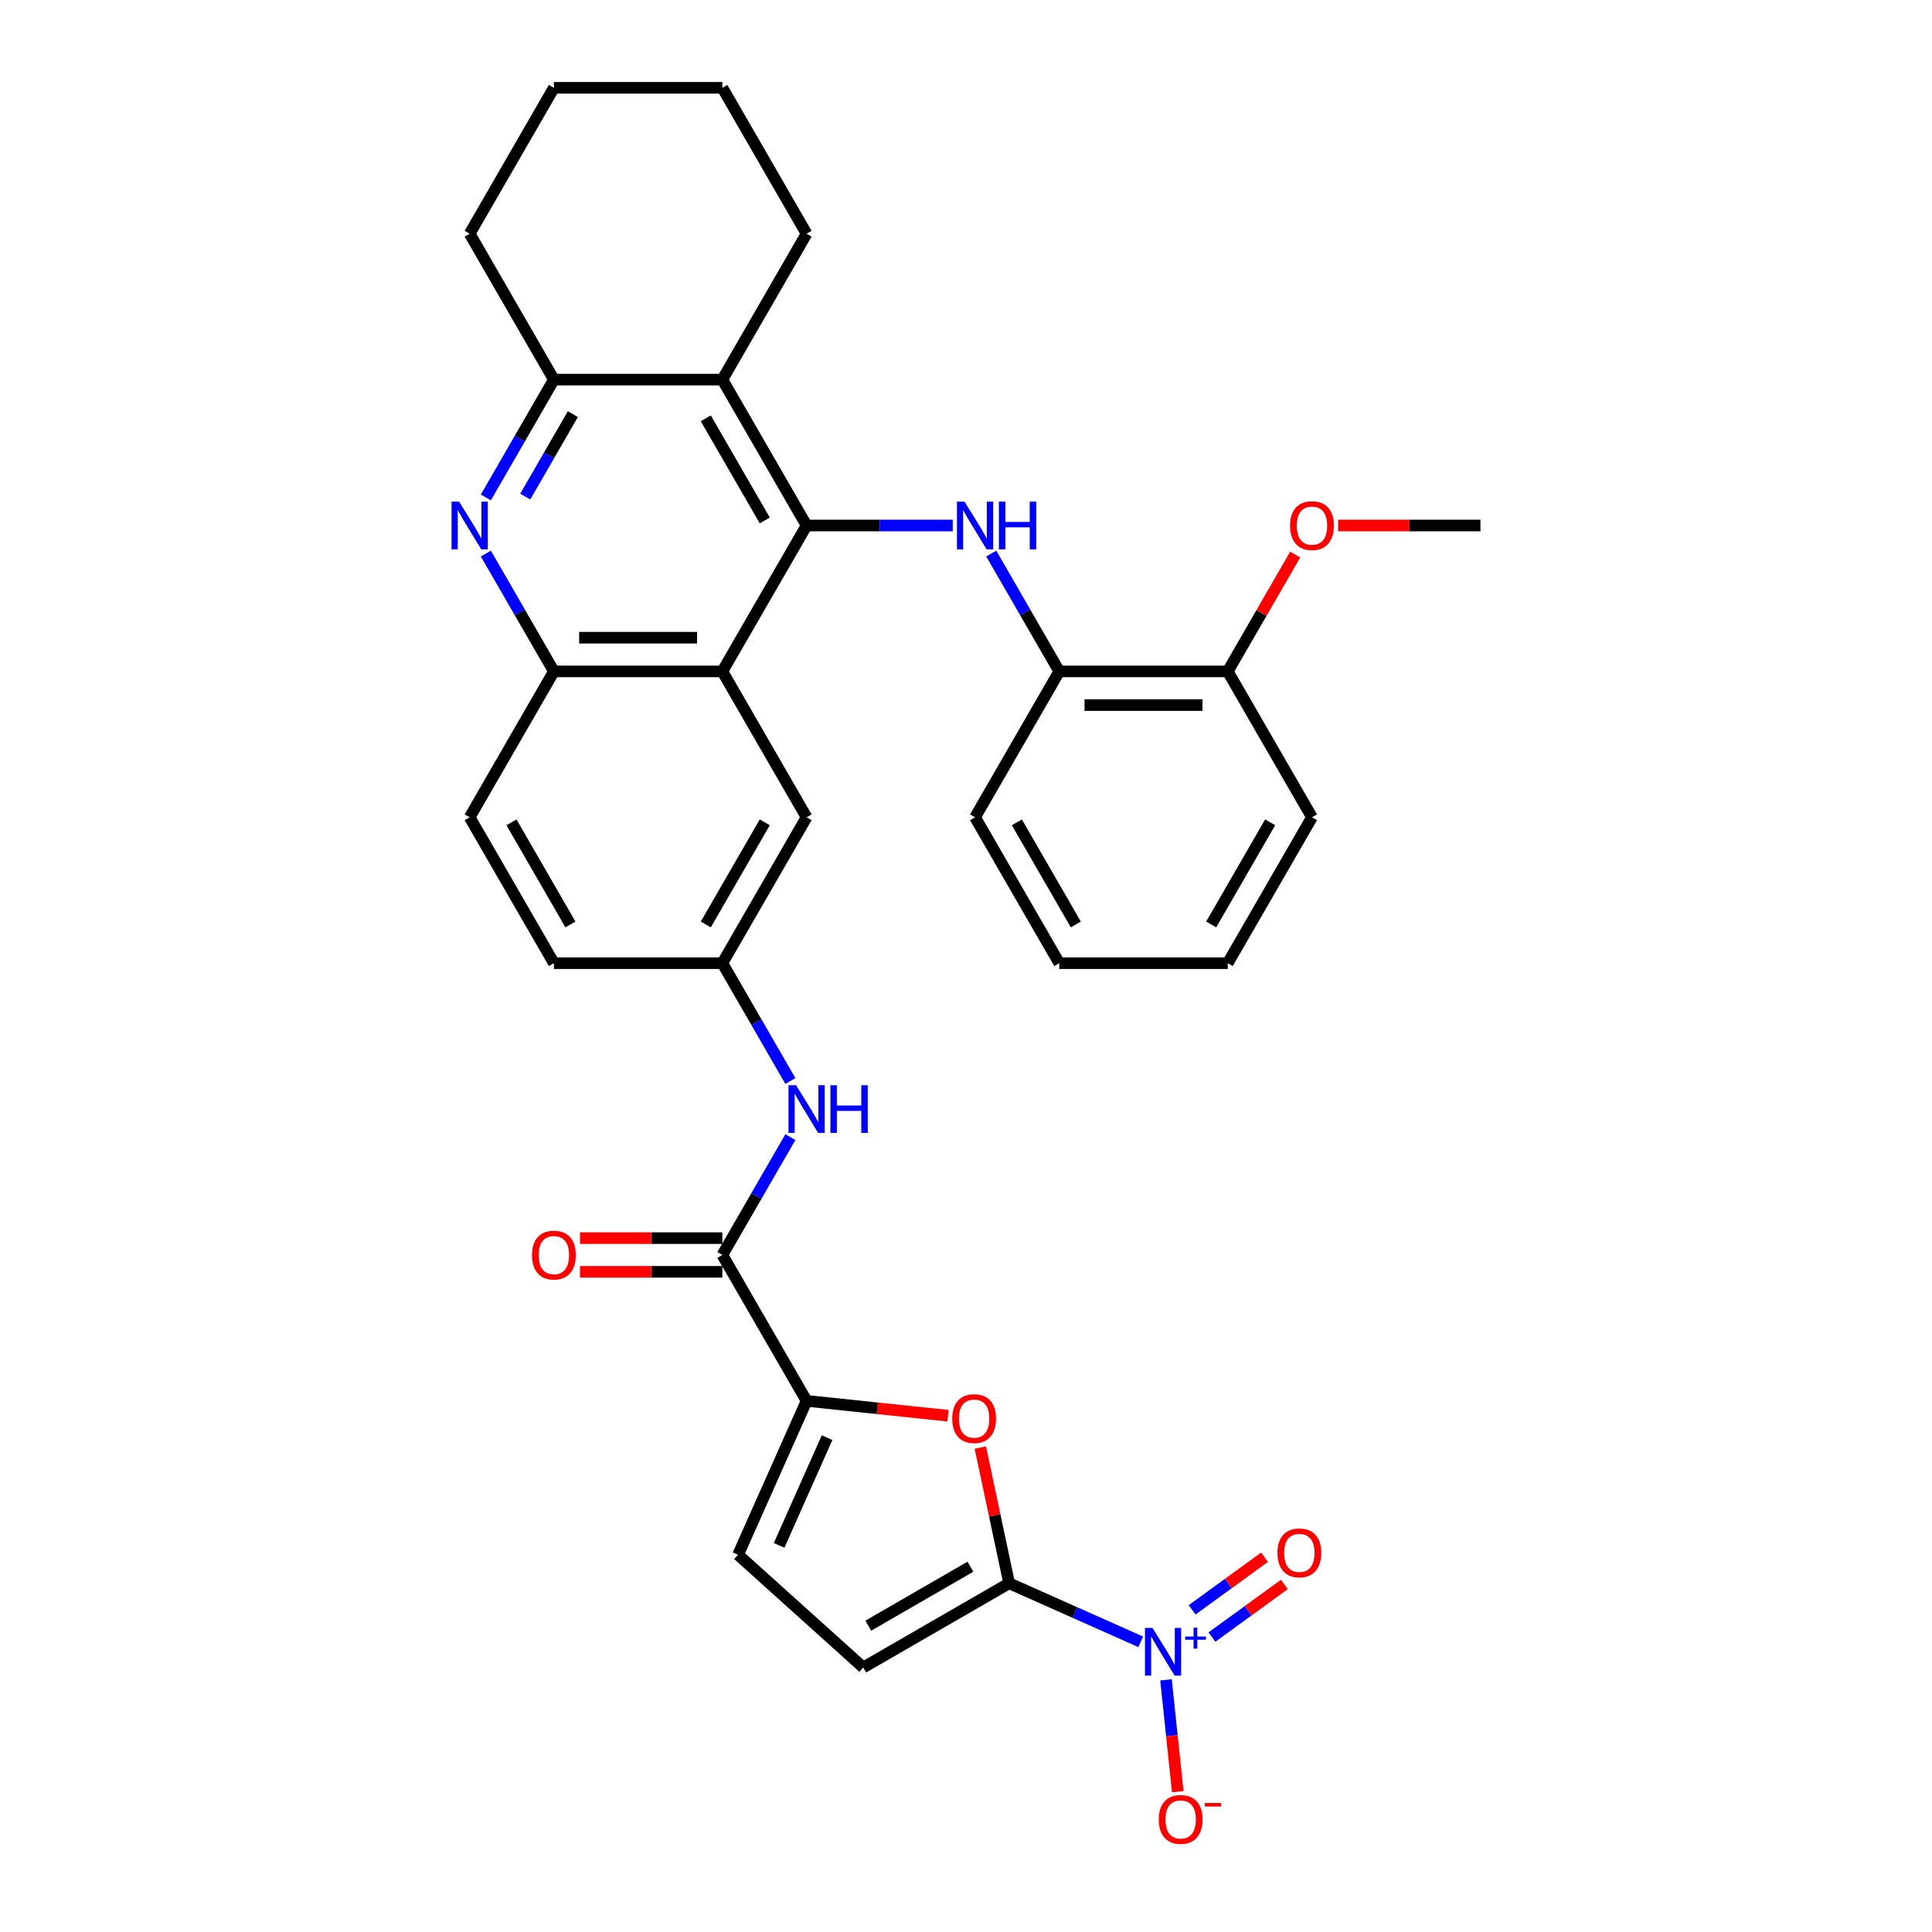<?xml version='1.0' encoding='iso-8859-1'?>
<svg version='1.1' baseProfile='full'
              xmlns='http://www.w3.org/2000/svg'
                      xmlns:rdkit='http://www.rdkit.org/xml'
                      xmlns:xlink='http://www.w3.org/1999/xlink'
                  xml:space='preserve'
width='1000px' height='1000px' viewBox='0 0 1000 1000'>
<!-- END OF HEADER -->
<rect style='opacity:1.0;fill:#FFFFFF;stroke:none' width='1000' height='1000' x='0' y='0'> </rect>
<path class='bond-2' d='M 417.486,271.998 L 373.888,347.512' style='fill:none;fill-rule:evenodd;stroke:#000000;stroke-width:6px;stroke-linecap:butt;stroke-linejoin:miter;stroke-opacity:1' />
<path class='bond-5' d='M 417.486,271.998 L 455.312,271.998' style='fill:none;fill-rule:evenodd;stroke:#000000;stroke-width:6px;stroke-linecap:butt;stroke-linejoin:miter;stroke-opacity:1' />
<path class='bond-5' d='M 455.312,271.998 L 493.138,271.998' style='fill:none;fill-rule:evenodd;stroke:#0000FF;stroke-width:6px;stroke-linecap:butt;stroke-linejoin:miter;stroke-opacity:1' />
<path class='bond-6' d='M 417.486,271.998 L 373.888,196.483' style='fill:none;fill-rule:evenodd;stroke:#000000;stroke-width:6px;stroke-linecap:butt;stroke-linejoin:miter;stroke-opacity:1' />
<path class='bond-6' d='M 395.843,269.39 L 365.324,216.53' style='fill:none;fill-rule:evenodd;stroke:#000000;stroke-width:6px;stroke-linecap:butt;stroke-linejoin:miter;stroke-opacity:1' />
<path class='bond-0' d='M 522.334,819.49 L 514.869,784.37' style='fill:none;fill-rule:evenodd;stroke:#000000;stroke-width:6px;stroke-linecap:butt;stroke-linejoin:miter;stroke-opacity:1' />
<path class='bond-0' d='M 514.869,784.37 L 507.404,749.249' style='fill:none;fill-rule:evenodd;stroke:#FF0000;stroke-width:6px;stroke-linecap:butt;stroke-linejoin:miter;stroke-opacity:1' />
<path class='bond-1' d='M 522.334,819.49 L 556.391,834.653' style='fill:none;fill-rule:evenodd;stroke:#000000;stroke-width:6px;stroke-linecap:butt;stroke-linejoin:miter;stroke-opacity:1' />
<path class='bond-1' d='M 556.391,834.653 L 590.447,849.816' style='fill:none;fill-rule:evenodd;stroke:#0000FF;stroke-width:6px;stroke-linecap:butt;stroke-linejoin:miter;stroke-opacity:1' />
<path class='bond-37' d='M 522.334,819.49 L 446.82,863.089' style='fill:none;fill-rule:evenodd;stroke:#000000;stroke-width:6px;stroke-linecap:butt;stroke-linejoin:miter;stroke-opacity:1' />
<path class='bond-37' d='M 502.287,810.927 L 449.427,841.446' style='fill:none;fill-rule:evenodd;stroke:#000000;stroke-width:6px;stroke-linecap:butt;stroke-linejoin:miter;stroke-opacity:1' />
<path class='bond-15' d='M 603.519,869.483 L 606.561,898.429' style='fill:none;fill-rule:evenodd;stroke:#0000FF;stroke-width:6px;stroke-linecap:butt;stroke-linejoin:miter;stroke-opacity:1' />
<path class='bond-15' d='M 606.561,898.429 L 609.603,927.374' style='fill:none;fill-rule:evenodd;stroke:#FF0000;stroke-width:6px;stroke-linecap:butt;stroke-linejoin:miter;stroke-opacity:1' />
<path class='bond-17' d='M 627.291,847.354 L 646.03,833.739' style='fill:none;fill-rule:evenodd;stroke:#0000FF;stroke-width:6px;stroke-linecap:butt;stroke-linejoin:miter;stroke-opacity:1' />
<path class='bond-17' d='M 646.03,833.739 L 664.769,820.124' style='fill:none;fill-rule:evenodd;stroke:#FF0000;stroke-width:6px;stroke-linecap:butt;stroke-linejoin:miter;stroke-opacity:1' />
<path class='bond-17' d='M 617.04,833.245 L 635.779,819.631' style='fill:none;fill-rule:evenodd;stroke:#0000FF;stroke-width:6px;stroke-linecap:butt;stroke-linejoin:miter;stroke-opacity:1' />
<path class='bond-17' d='M 635.779,819.631 L 654.518,806.016' style='fill:none;fill-rule:evenodd;stroke:#FF0000;stroke-width:6px;stroke-linecap:butt;stroke-linejoin:miter;stroke-opacity:1' />
<path class='bond-10' d='M 373.888,347.512 L 286.691,347.512' style='fill:none;fill-rule:evenodd;stroke:#000000;stroke-width:6px;stroke-linecap:butt;stroke-linejoin:miter;stroke-opacity:1' />
<path class='bond-10' d='M 360.808,330.073 L 299.77,330.073' style='fill:none;fill-rule:evenodd;stroke:#000000;stroke-width:6px;stroke-linecap:butt;stroke-linejoin:miter;stroke-opacity:1' />
<path class='bond-16' d='M 373.888,347.512 L 417.486,423.027' style='fill:none;fill-rule:evenodd;stroke:#000000;stroke-width:6px;stroke-linecap:butt;stroke-linejoin:miter;stroke-opacity:1' />
<path class='bond-3' d='M 490.689,732.779 L 454.088,728.932' style='fill:none;fill-rule:evenodd;stroke:#FF0000;stroke-width:6px;stroke-linecap:butt;stroke-linejoin:miter;stroke-opacity:1' />
<path class='bond-3' d='M 454.088,728.932 L 417.486,725.085' style='fill:none;fill-rule:evenodd;stroke:#000000;stroke-width:6px;stroke-linecap:butt;stroke-linejoin:miter;stroke-opacity:1' />
<path class='bond-4' d='M 417.486,725.085 L 373.888,649.57' style='fill:none;fill-rule:evenodd;stroke:#000000;stroke-width:6px;stroke-linecap:butt;stroke-linejoin:miter;stroke-opacity:1' />
<path class='bond-12' d='M 417.486,725.085 L 382.02,804.743' style='fill:none;fill-rule:evenodd;stroke:#000000;stroke-width:6px;stroke-linecap:butt;stroke-linejoin:miter;stroke-opacity:1' />
<path class='bond-12' d='M 428.098,744.127 L 403.271,799.887' style='fill:none;fill-rule:evenodd;stroke:#000000;stroke-width:6px;stroke-linecap:butt;stroke-linejoin:miter;stroke-opacity:1' />
<path class='bond-14' d='M 513.07,286.525 L 530.675,317.019' style='fill:none;fill-rule:evenodd;stroke:#0000FF;stroke-width:6px;stroke-linecap:butt;stroke-linejoin:miter;stroke-opacity:1' />
<path class='bond-14' d='M 530.675,317.019 L 548.281,347.512' style='fill:none;fill-rule:evenodd;stroke:#000000;stroke-width:6px;stroke-linecap:butt;stroke-linejoin:miter;stroke-opacity:1' />
<path class='bond-9' d='M 373.888,196.483 L 286.691,196.483' style='fill:none;fill-rule:evenodd;stroke:#000000;stroke-width:6px;stroke-linecap:butt;stroke-linejoin:miter;stroke-opacity:1' />
<path class='bond-23' d='M 373.888,196.483 L 417.486,120.969' style='fill:none;fill-rule:evenodd;stroke:#000000;stroke-width:6px;stroke-linecap:butt;stroke-linejoin:miter;stroke-opacity:1' />
<path class='bond-7' d='M 251.48,257.471 L 269.085,226.977' style='fill:none;fill-rule:evenodd;stroke:#0000FF;stroke-width:6px;stroke-linecap:butt;stroke-linejoin:miter;stroke-opacity:1' />
<path class='bond-7' d='M 269.085,226.977 L 286.691,196.483' style='fill:none;fill-rule:evenodd;stroke:#000000;stroke-width:6px;stroke-linecap:butt;stroke-linejoin:miter;stroke-opacity:1' />
<path class='bond-7' d='M 271.864,257.042 L 284.188,235.697' style='fill:none;fill-rule:evenodd;stroke:#0000FF;stroke-width:6px;stroke-linecap:butt;stroke-linejoin:miter;stroke-opacity:1' />
<path class='bond-7' d='M 284.188,235.697 L 296.512,214.351' style='fill:none;fill-rule:evenodd;stroke:#000000;stroke-width:6px;stroke-linecap:butt;stroke-linejoin:miter;stroke-opacity:1' />
<path class='bond-33' d='M 251.48,286.525 L 269.085,317.019' style='fill:none;fill-rule:evenodd;stroke:#0000FF;stroke-width:6px;stroke-linecap:butt;stroke-linejoin:miter;stroke-opacity:1' />
<path class='bond-33' d='M 269.085,317.019 L 286.691,347.512' style='fill:none;fill-rule:evenodd;stroke:#000000;stroke-width:6px;stroke-linecap:butt;stroke-linejoin:miter;stroke-opacity:1' />
<path class='bond-8' d='M 373.888,649.57 L 391.493,619.076' style='fill:none;fill-rule:evenodd;stroke:#000000;stroke-width:6px;stroke-linecap:butt;stroke-linejoin:miter;stroke-opacity:1' />
<path class='bond-8' d='M 391.493,619.076 L 409.099,588.583' style='fill:none;fill-rule:evenodd;stroke:#0000FF;stroke-width:6px;stroke-linecap:butt;stroke-linejoin:miter;stroke-opacity:1' />
<path class='bond-19' d='M 373.888,640.851 L 337.047,640.851' style='fill:none;fill-rule:evenodd;stroke:#000000;stroke-width:6px;stroke-linecap:butt;stroke-linejoin:miter;stroke-opacity:1' />
<path class='bond-19' d='M 337.047,640.851 L 300.206,640.851' style='fill:none;fill-rule:evenodd;stroke:#FF0000;stroke-width:6px;stroke-linecap:butt;stroke-linejoin:miter;stroke-opacity:1' />
<path class='bond-19' d='M 373.888,658.29 L 337.047,658.29' style='fill:none;fill-rule:evenodd;stroke:#000000;stroke-width:6px;stroke-linecap:butt;stroke-linejoin:miter;stroke-opacity:1' />
<path class='bond-19' d='M 337.047,658.29 L 300.206,658.29' style='fill:none;fill-rule:evenodd;stroke:#FF0000;stroke-width:6px;stroke-linecap:butt;stroke-linejoin:miter;stroke-opacity:1' />
<path class='bond-25' d='M 286.691,196.483 L 243.093,120.969' style='fill:none;fill-rule:evenodd;stroke:#000000;stroke-width:6px;stroke-linecap:butt;stroke-linejoin:miter;stroke-opacity:1' />
<path class='bond-21' d='M 286.691,347.512 L 243.093,423.027' style='fill:none;fill-rule:evenodd;stroke:#000000;stroke-width:6px;stroke-linecap:butt;stroke-linejoin:miter;stroke-opacity:1' />
<path class='bond-11' d='M 446.82,863.089 L 382.02,804.743' style='fill:none;fill-rule:evenodd;stroke:#000000;stroke-width:6px;stroke-linecap:butt;stroke-linejoin:miter;stroke-opacity:1' />
<path class='bond-13' d='M 409.099,559.529 L 391.493,529.035' style='fill:none;fill-rule:evenodd;stroke:#0000FF;stroke-width:6px;stroke-linecap:butt;stroke-linejoin:miter;stroke-opacity:1' />
<path class='bond-13' d='M 391.493,529.035 L 373.888,498.541' style='fill:none;fill-rule:evenodd;stroke:#000000;stroke-width:6px;stroke-linecap:butt;stroke-linejoin:miter;stroke-opacity:1' />
<path class='bond-20' d='M 548.281,347.512 L 635.477,347.512' style='fill:none;fill-rule:evenodd;stroke:#000000;stroke-width:6px;stroke-linecap:butt;stroke-linejoin:miter;stroke-opacity:1' />
<path class='bond-20' d='M 561.36,364.952 L 622.398,364.952' style='fill:none;fill-rule:evenodd;stroke:#000000;stroke-width:6px;stroke-linecap:butt;stroke-linejoin:miter;stroke-opacity:1' />
<path class='bond-26' d='M 548.281,347.512 L 504.682,423.027' style='fill:none;fill-rule:evenodd;stroke:#000000;stroke-width:6px;stroke-linecap:butt;stroke-linejoin:miter;stroke-opacity:1' />
<path class='bond-18' d='M 417.486,423.027 L 373.888,498.541' style='fill:none;fill-rule:evenodd;stroke:#000000;stroke-width:6px;stroke-linecap:butt;stroke-linejoin:miter;stroke-opacity:1' />
<path class='bond-18' d='M 395.843,425.634 L 365.324,478.494' style='fill:none;fill-rule:evenodd;stroke:#000000;stroke-width:6px;stroke-linecap:butt;stroke-linejoin:miter;stroke-opacity:1' />
<path class='bond-22' d='M 373.888,498.541 L 286.691,498.541' style='fill:none;fill-rule:evenodd;stroke:#000000;stroke-width:6px;stroke-linecap:butt;stroke-linejoin:miter;stroke-opacity:1' />
<path class='bond-24' d='M 635.477,347.512 L 652.932,317.28' style='fill:none;fill-rule:evenodd;stroke:#000000;stroke-width:6px;stroke-linecap:butt;stroke-linejoin:miter;stroke-opacity:1' />
<path class='bond-24' d='M 652.932,317.28 L 670.386,287.048' style='fill:none;fill-rule:evenodd;stroke:#FF0000;stroke-width:6px;stroke-linecap:butt;stroke-linejoin:miter;stroke-opacity:1' />
<path class='bond-27' d='M 635.477,347.512 L 679.076,423.027' style='fill:none;fill-rule:evenodd;stroke:#000000;stroke-width:6px;stroke-linecap:butt;stroke-linejoin:miter;stroke-opacity:1' />
<path class='bond-35' d='M 243.093,423.027 L 286.691,498.541' style='fill:none;fill-rule:evenodd;stroke:#000000;stroke-width:6px;stroke-linecap:butt;stroke-linejoin:miter;stroke-opacity:1' />
<path class='bond-35' d='M 264.735,425.634 L 295.254,478.494' style='fill:none;fill-rule:evenodd;stroke:#000000;stroke-width:6px;stroke-linecap:butt;stroke-linejoin:miter;stroke-opacity:1' />
<path class='bond-29' d='M 417.486,120.969 L 373.888,45.455' style='fill:none;fill-rule:evenodd;stroke:#000000;stroke-width:6px;stroke-linecap:butt;stroke-linejoin:miter;stroke-opacity:1' />
<path class='bond-28' d='M 692.591,271.998 L 729.432,271.998' style='fill:none;fill-rule:evenodd;stroke:#FF0000;stroke-width:6px;stroke-linecap:butt;stroke-linejoin:miter;stroke-opacity:1' />
<path class='bond-28' d='M 729.432,271.998 L 766.272,271.998' style='fill:none;fill-rule:evenodd;stroke:#000000;stroke-width:6px;stroke-linecap:butt;stroke-linejoin:miter;stroke-opacity:1' />
<path class='bond-34' d='M 243.093,120.969 L 286.691,45.455' style='fill:none;fill-rule:evenodd;stroke:#000000;stroke-width:6px;stroke-linecap:butt;stroke-linejoin:miter;stroke-opacity:1' />
<path class='bond-31' d='M 504.682,423.027 L 548.281,498.541' style='fill:none;fill-rule:evenodd;stroke:#000000;stroke-width:6px;stroke-linecap:butt;stroke-linejoin:miter;stroke-opacity:1' />
<path class='bond-31' d='M 526.325,425.634 L 556.844,478.494' style='fill:none;fill-rule:evenodd;stroke:#000000;stroke-width:6px;stroke-linecap:butt;stroke-linejoin:miter;stroke-opacity:1' />
<path class='bond-36' d='M 679.076,423.027 L 635.477,498.541' style='fill:none;fill-rule:evenodd;stroke:#000000;stroke-width:6px;stroke-linecap:butt;stroke-linejoin:miter;stroke-opacity:1' />
<path class='bond-36' d='M 657.433,425.634 L 626.914,478.494' style='fill:none;fill-rule:evenodd;stroke:#000000;stroke-width:6px;stroke-linecap:butt;stroke-linejoin:miter;stroke-opacity:1' />
<path class='bond-30' d='M 373.888,45.455 L 286.691,45.455' style='fill:none;fill-rule:evenodd;stroke:#000000;stroke-width:6px;stroke-linecap:butt;stroke-linejoin:miter;stroke-opacity:1' />
<path class='bond-32' d='M 548.281,498.541 L 635.477,498.541' style='fill:none;fill-rule:evenodd;stroke:#000000;stroke-width:6px;stroke-linecap:butt;stroke-linejoin:miter;stroke-opacity:1' />
<path  class='atom-2' d='M 596.534 842.609
L 604.625 855.689
Q 605.428 856.979, 606.718 859.316
Q 608.009 861.653, 608.078 861.793
L 608.078 842.609
L 611.357 842.609
L 611.357 867.303
L 607.974 867.303
L 599.289 853.003
Q 598.277 851.329, 597.196 849.411
Q 596.15 847.492, 595.836 846.899
L 595.836 867.303
L 592.627 867.303
L 592.627 842.609
L 596.534 842.609
' fill='#0000FF'/>
<path  class='atom-2' d='M 613.429 847.061
L 617.779 847.061
L 617.779 842.48
L 619.713 842.48
L 619.713 847.061
L 624.179 847.061
L 624.179 848.718
L 619.713 848.718
L 619.713 853.322
L 617.779 853.322
L 617.779 848.718
L 613.429 848.718
L 613.429 847.061
' fill='#0000FF'/>
<path  class='atom-4' d='M 492.869 734.269
Q 492.869 728.34, 495.799 725.026
Q 498.729 721.713, 504.205 721.713
Q 509.681 721.713, 512.611 725.026
Q 515.54 728.34, 515.54 734.269
Q 515.54 740.268, 512.576 743.686
Q 509.611 747.069, 504.205 747.069
Q 498.764 747.069, 495.799 743.686
Q 492.869 740.303, 492.869 734.269
M 504.205 744.279
Q 507.972 744.279, 509.995 741.768
Q 512.052 739.222, 512.052 734.269
Q 512.052 729.421, 509.995 726.979
Q 507.972 724.503, 504.205 724.503
Q 500.438 724.503, 498.38 726.944
Q 496.357 729.386, 496.357 734.269
Q 496.357 739.257, 498.38 741.768
Q 500.438 744.279, 504.205 744.279
' fill='#FF0000'/>
<path  class='atom-6' d='M 499.224 259.651
L 507.316 272.73
Q 508.118 274.021, 509.409 276.358
Q 510.699 278.695, 510.769 278.834
L 510.769 259.651
L 514.047 259.651
L 514.047 284.345
L 510.664 284.345
L 501.979 270.045
Q 500.968 268.371, 499.887 266.452
Q 498.84 264.534, 498.526 263.941
L 498.526 284.345
L 495.318 284.345
L 495.318 259.651
L 499.224 259.651
' fill='#0000FF'/>
<path  class='atom-6' d='M 517.012 259.651
L 520.36 259.651
L 520.36 270.149
L 532.986 270.149
L 532.986 259.651
L 536.335 259.651
L 536.335 284.345
L 532.986 284.345
L 532.986 272.94
L 520.36 272.94
L 520.36 284.345
L 517.012 284.345
L 517.012 259.651
' fill='#0000FF'/>
<path  class='atom-8' d='M 237.634 259.651
L 245.726 272.73
Q 246.528 274.021, 247.819 276.358
Q 249.109 278.695, 249.179 278.834
L 249.179 259.651
L 252.458 259.651
L 252.458 284.345
L 249.074 284.345
L 240.39 270.045
Q 239.378 268.371, 238.297 266.452
Q 237.251 264.534, 236.937 263.941
L 236.937 284.345
L 233.728 284.345
L 233.728 259.651
L 237.634 259.651
' fill='#0000FF'/>
<path  class='atom-14' d='M 412.027 561.709
L 420.119 574.788
Q 420.921 576.079, 422.212 578.416
Q 423.502 580.752, 423.572 580.892
L 423.572 561.709
L 426.851 561.709
L 426.851 586.403
L 423.468 586.403
L 414.783 572.103
Q 413.771 570.428, 412.69 568.51
Q 411.644 566.592, 411.33 565.999
L 411.33 586.403
L 408.121 586.403
L 408.121 561.709
L 412.027 561.709
' fill='#0000FF'/>
<path  class='atom-14' d='M 429.815 561.709
L 433.164 561.709
L 433.164 572.207
L 445.79 572.207
L 445.79 561.709
L 449.138 561.709
L 449.138 586.403
L 445.79 586.403
L 445.79 574.997
L 433.164 574.997
L 433.164 586.403
L 429.815 586.403
L 429.815 561.709
' fill='#0000FF'/>
<path  class='atom-16' d='M 599.771 941.745
Q 599.771 935.816, 602.701 932.502
Q 605.631 929.189, 611.107 929.189
Q 616.582 929.189, 619.512 932.502
Q 622.442 935.816, 622.442 941.745
Q 622.442 947.744, 619.477 951.162
Q 616.513 954.545, 611.107 954.545
Q 605.665 954.545, 602.701 951.162
Q 599.771 947.779, 599.771 941.745
M 611.107 951.755
Q 614.873 951.755, 616.896 949.244
Q 618.954 946.698, 618.954 941.745
Q 618.954 936.897, 616.896 934.455
Q 614.873 931.979, 611.107 931.979
Q 607.34 931.979, 605.282 934.42
Q 603.259 936.862, 603.259 941.745
Q 603.259 946.733, 605.282 949.244
Q 607.34 951.755, 611.107 951.755
' fill='#FF0000'/>
<path  class='atom-16' d='M 623.593 933.219
L 632.041 933.219
L 632.041 935.061
L 623.593 935.061
L 623.593 933.219
' fill='#FF0000'/>
<path  class='atom-18' d='M 661.2 803.773
Q 661.2 797.844, 664.13 794.53
Q 667.06 791.217, 672.536 791.217
Q 678.011 791.217, 680.941 794.53
Q 683.871 797.844, 683.871 803.773
Q 683.871 809.772, 680.906 813.19
Q 677.942 816.574, 672.536 816.574
Q 667.094 816.574, 664.13 813.19
Q 661.2 809.807, 661.2 803.773
M 672.536 813.783
Q 676.302 813.783, 678.325 811.272
Q 680.383 808.726, 680.383 803.773
Q 680.383 798.925, 678.325 796.484
Q 676.302 794.007, 672.536 794.007
Q 668.769 794.007, 666.711 796.449
Q 664.688 798.89, 664.688 803.773
Q 664.688 808.761, 666.711 811.272
Q 668.769 813.783, 672.536 813.783
' fill='#FF0000'/>
<path  class='atom-20' d='M 275.355 649.64
Q 275.355 643.711, 278.285 640.397
Q 281.215 637.084, 286.691 637.084
Q 292.167 637.084, 295.097 640.397
Q 298.027 643.711, 298.027 649.64
Q 298.027 655.639, 295.062 659.057
Q 292.097 662.44, 286.691 662.44
Q 281.25 662.44, 278.285 659.057
Q 275.355 655.674, 275.355 649.64
M 286.691 659.65
Q 290.458 659.65, 292.481 657.139
Q 294.539 654.593, 294.539 649.64
Q 294.539 644.792, 292.481 642.35
Q 290.458 639.874, 286.691 639.874
Q 282.924 639.874, 280.866 642.315
Q 278.843 644.757, 278.843 649.64
Q 278.843 654.628, 280.866 657.139
Q 282.924 659.65, 286.691 659.65
' fill='#FF0000'/>
<path  class='atom-25' d='M 667.74 272.068
Q 667.74 266.138, 670.67 262.825
Q 673.6 259.511, 679.076 259.511
Q 684.552 259.511, 687.481 262.825
Q 690.411 266.138, 690.411 272.068
Q 690.411 278.067, 687.446 281.485
Q 684.482 284.868, 679.076 284.868
Q 673.635 284.868, 670.67 281.485
Q 667.74 278.102, 667.74 272.068
M 679.076 282.078
Q 682.843 282.078, 684.865 279.567
Q 686.923 277.02, 686.923 272.068
Q 686.923 267.22, 684.865 264.778
Q 682.843 262.302, 679.076 262.302
Q 675.309 262.302, 673.251 264.743
Q 671.228 267.185, 671.228 272.068
Q 671.228 277.055, 673.251 279.567
Q 675.309 282.078, 679.076 282.078
' fill='#FF0000'/>
</svg>
